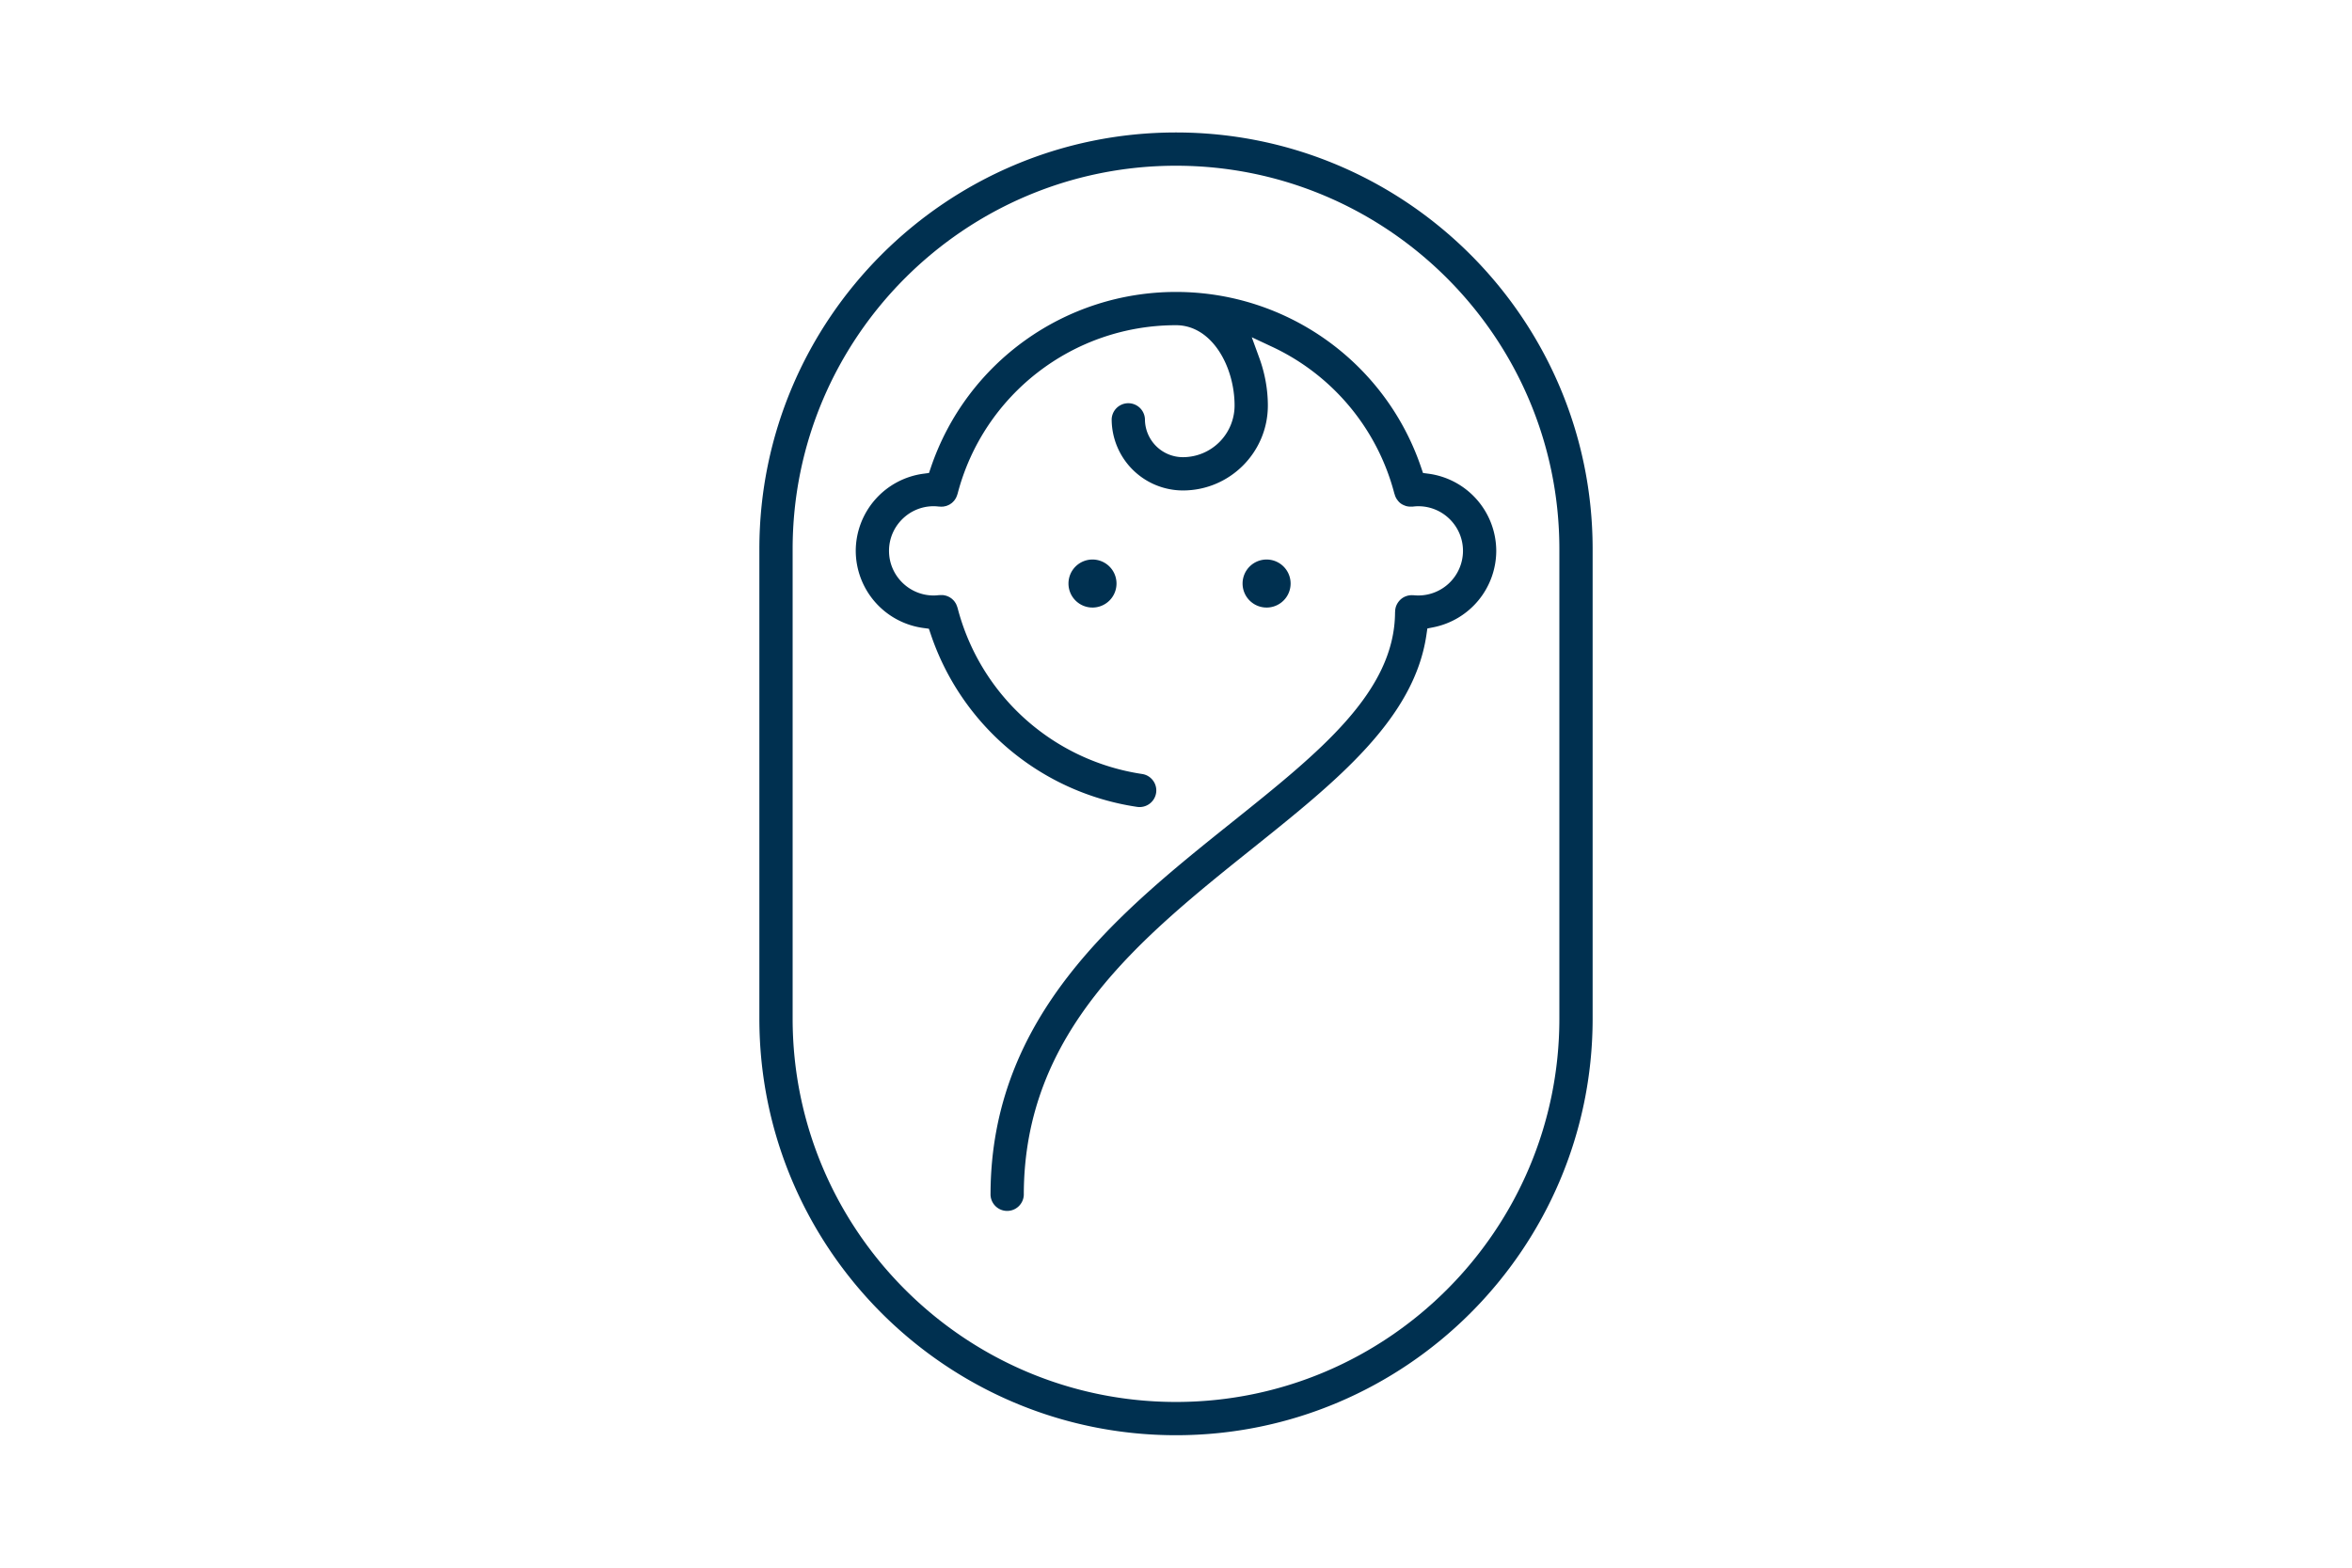 <svg xmlns="http://www.w3.org/2000/svg" viewBox="0 0 180 120"><path fill="#003050" d="M90 109.86c-17.582 0-31.885-14.304-31.885-31.885v-35.95C58.115 24.444 72.418 10.14 90 10.14s31.885 14.304 31.885 31.885v35.95c0 17.581-14.304 31.885-31.885 31.885Zm0-97.174c-16.178 0-29.339 13.162-29.339 29.34v35.948c0 16.178 13.161 29.34 29.339 29.34s29.339-13.162 29.339-29.34V42.025c0-16.177-13.162-29.339-29.34-29.339ZM78.352 91.467c0-12.514 8.928-19.661 17.563-26.573 6.331-5.068 12.312-9.855 13.25-16.297l.072-.489.484-.097a5.978 5.978 0 0 0 4.788-5.845 5.976 5.976 0 0 0-5.175-5.904l-.43-.057-.14-.412C106.042 27.75 98.501 22.347 90 22.347S73.959 27.75 71.236 35.793l-.14.412-.43.057a5.976 5.976 0 0 0-5.175 5.904 5.977 5.977 0 0 0 5.167 5.903l.43.057.14.412a19.705 19.705 0 0 0 15.801 13.226 1.28 1.28 0 0 0 1.449-1.07c.05-.336-.033-.672-.235-.945s-.498-.453-.835-.503a17.22 17.22 0 0 1-14.124-12.714.954.954 0 0 1-.027-.079 1.338 1.338 0 0 0-.05-.131l-.01-.026c-.01-.023-.02-.047-.033-.073a1.269 1.269 0 0 0-.08-.128l-.021-.03-.03-.044a1.283 1.283 0 0 0-.114-.12l-.054-.052a1.257 1.257 0 0 0-.139-.1l-.058-.038a1.314 1.314 0 0 0-.154-.071l-.031-.013-.043-.017a1.435 1.435 0 0 0-.145-.035c-.036-.008-.071-.016-.105-.02-.04-.004-.081-.004-.123-.005h-.052c-.028 0-.057 0-.085.003a.917.917 0 0 1-.082.003c-.11.013-.248.026-.394.026-1.884 0-3.417-1.532-3.417-3.416s1.533-3.417 3.417-3.417c.146 0 .284.014.394.026.028 0 .055.002.082.004a.913.913 0 0 0 .082.003h.054c.042-.002.083-.001.122-.006.037-.004.074-.013.114-.021.057-.012.102-.022.133-.032.02-.006.038-.015.056-.022l.031-.013c.047-.02.1-.042.142-.065l.033-.021.034-.023c.062-.04.102-.068.133-.095l.03-.03.03-.028c.036-.036.077-.077.106-.113.015-.018.027-.037.04-.056l.016-.024c.033-.049.06-.089.077-.123.014-.027.025-.055.037-.083l.007-.018c.022-.052.039-.094.049-.128a.943.943 0 0 1 .028-.081C75.262 30.198 82.13 24.893 90 24.893c2.77 0 4.483 3.192 4.483 6.15a3.958 3.958 0 0 1-3.953 3.952 2.91 2.91 0 0 1-2.907-2.907 1.274 1.274 0 0 0-2.546 0 5.46 5.46 0 0 0 5.453 5.454c3.584 0 6.5-2.916 6.5-6.5 0-1.213-.225-2.47-.65-3.633l-.581-1.594 1.536.72a17.199 17.199 0 0 1 9.375 11.24c.01.025.021.055.03.088.035.122.086.236.15.335l.038.053c.08.112.158.198.24.263l.02.015c.088.067.195.124.33.174.018.006.034.013.06.024a1.285 1.285 0 0 0 .442.052l.068-.002h.047c.118-.014.258-.027.411-.027 1.884 0 3.417 1.532 3.417 3.416a3.42 3.42 0 0 1-3.763 3.398 1.414 1.414 0 0 1-.163-.006.882.882 0 0 1-.059.004 1.22 1.22 0 0 0-.371.074 1.264 1.264 0 0 0-.326.174 1.34 1.34 0 0 0-.434.582 1.192 1.192 0 0 0-.062.245.832.832 0 0 1-.011.056.959.959 0 0 1-.01.163c-.02 6.108-5.776 10.716-12.442 16.052-8.68 6.948-18.516 14.822-18.516 28.559a1.274 1.274 0 0 0 2.546 0Zm5.3-48.637a1.838 1.838 0 1 0 0 3.675 1.838 1.838 0 0 0 0-3.675Zm13.324 0a1.838 1.838 0 1 0 0 3.675 1.838 1.838 0 0 0 0-3.675Z"/></svg>